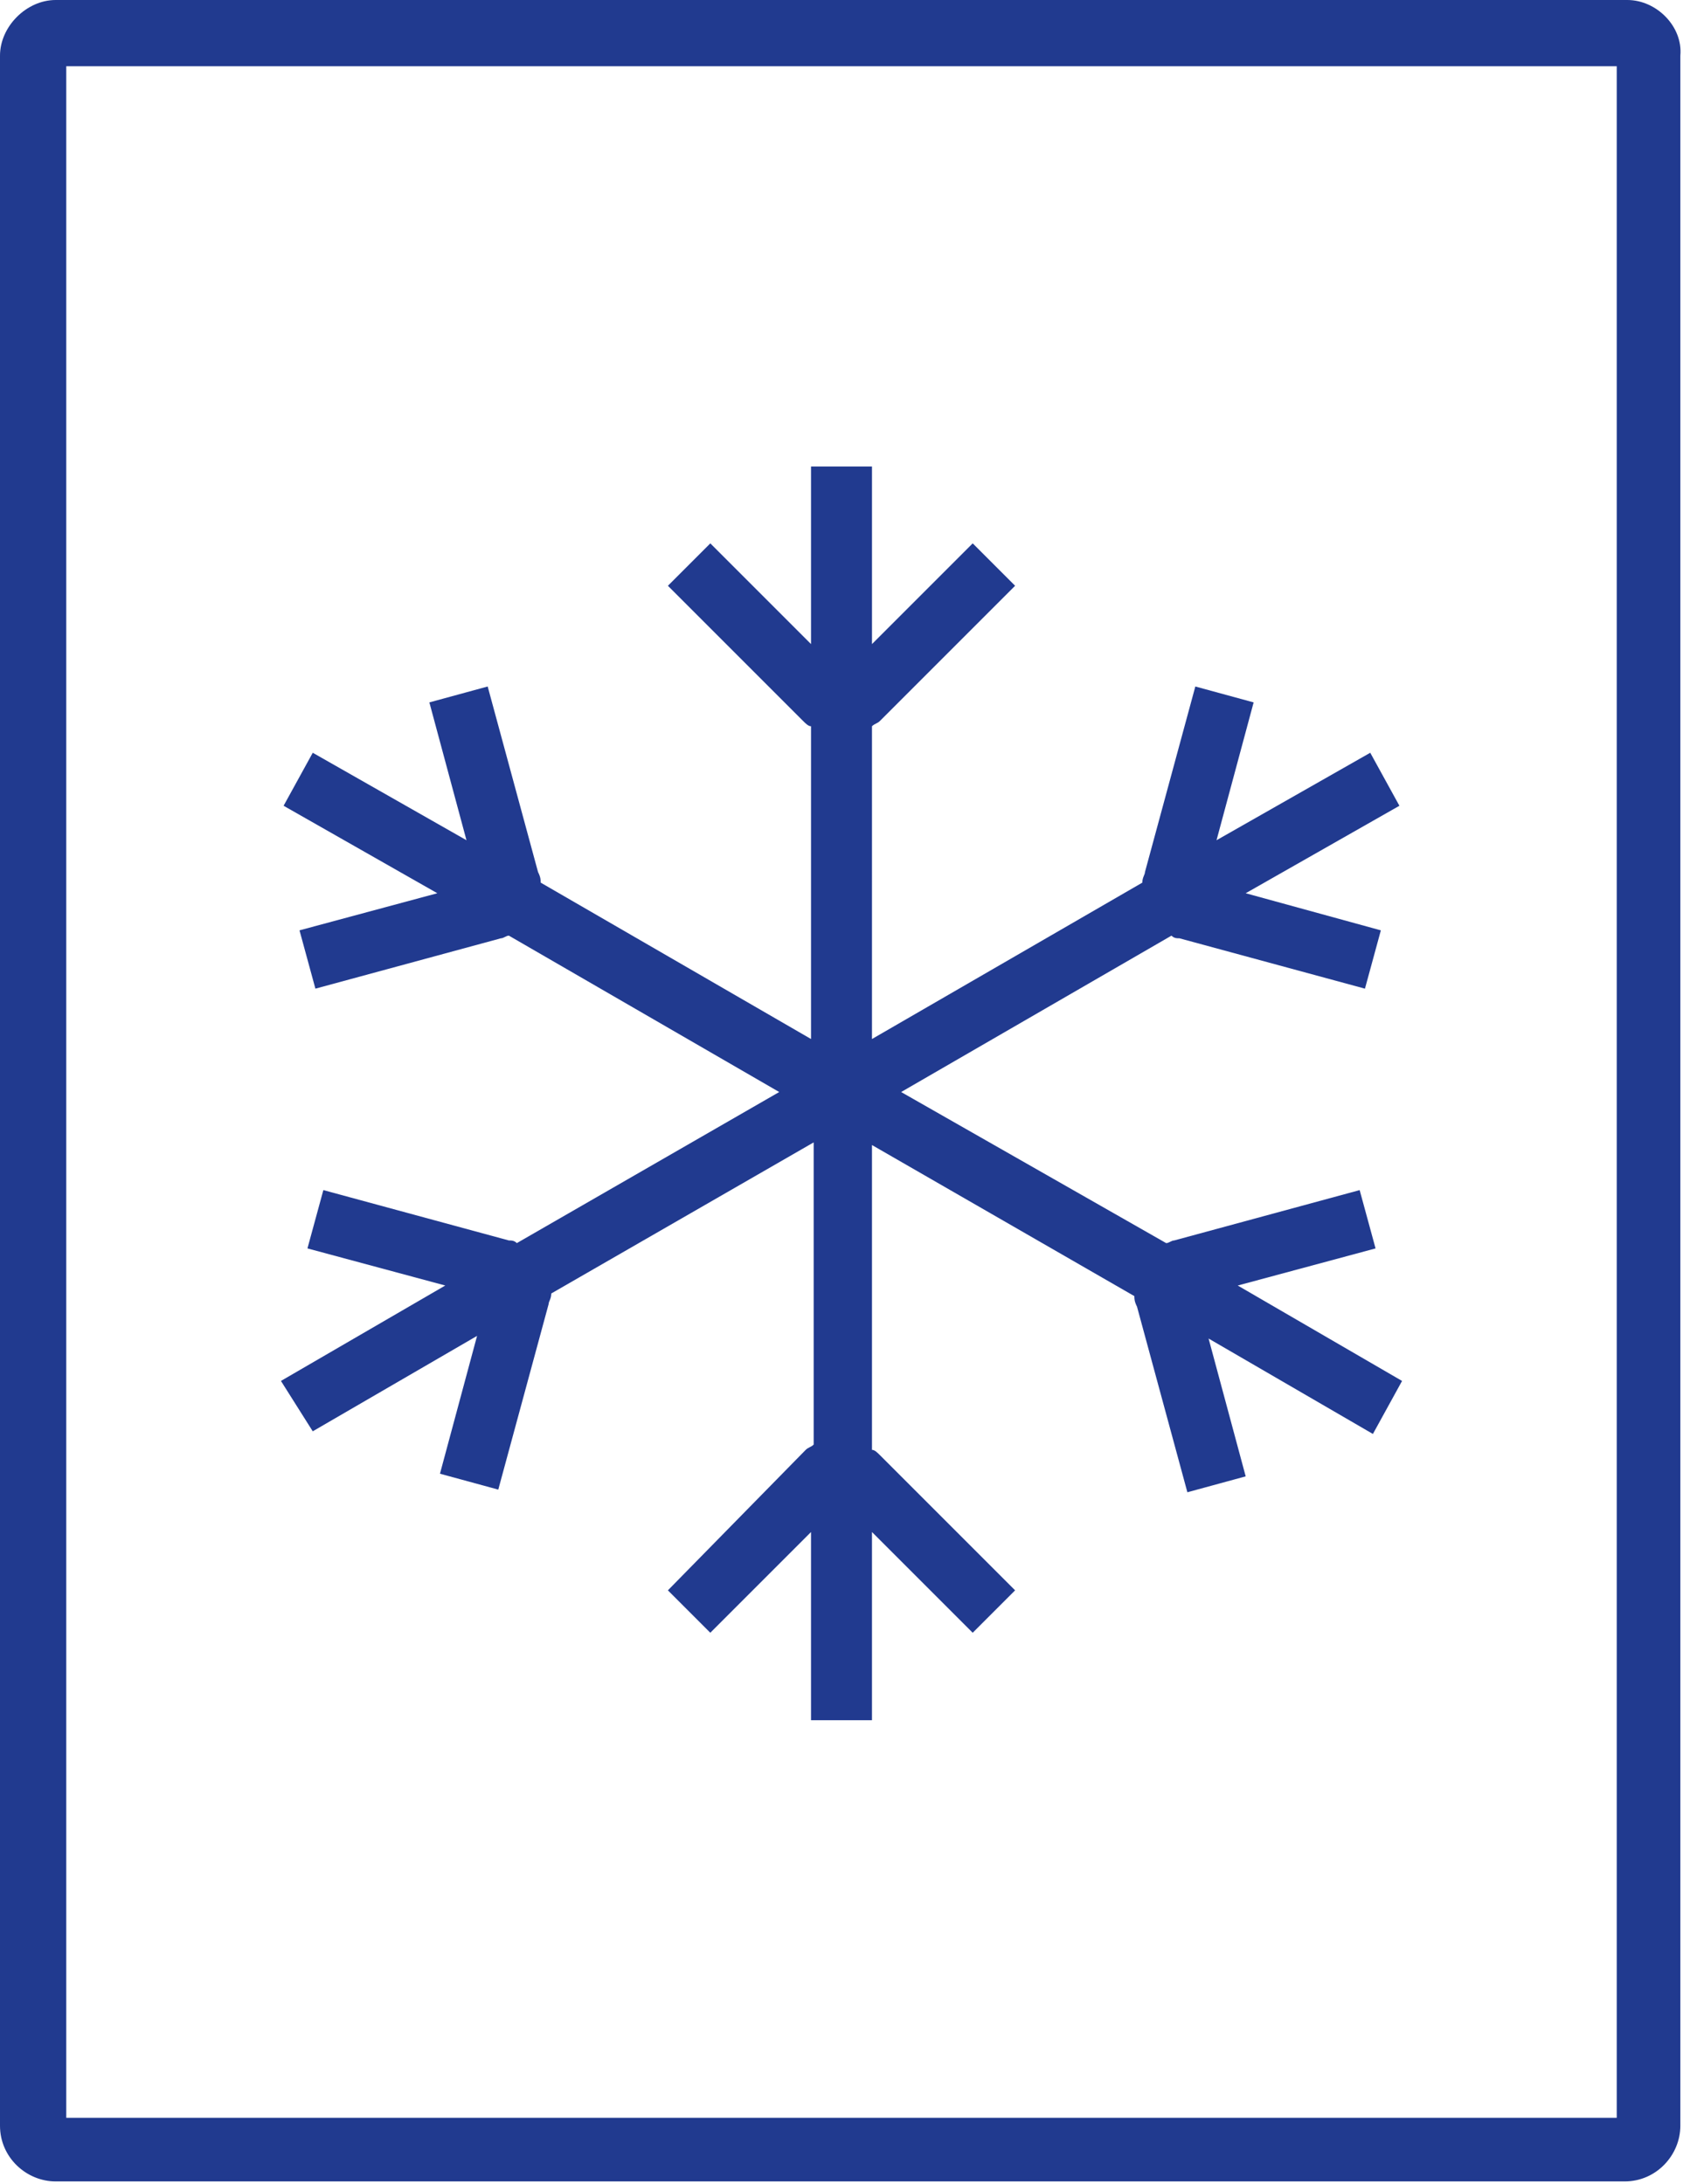 <?xml version="1.0" encoding="UTF-8"?>
<svg xmlns="http://www.w3.org/2000/svg" xmlns:xlink="http://www.w3.org/1999/xlink" version="1.1" id="Ebene_1" x="0px" y="0px" viewBox="0 0 63.5 82.4" style="enable-background:new 0 0 63.5 82.4;" xml:space="preserve">
<style type="text/css">
	.st0{fill:#213A8F;}
</style>
<g>
	<path class="st0" d="M61.4,0H2.1C1,0,0,1,0,2.1v78.1c0,1.2,1,2.1,2.1,2.1h59.2c1.2,0,2.1-1,2.1-2.1V2.1C63.5,1,62.5,0,61.4,0z    M61,79.9H2.5V2.5H61V79.9z"></path>
	<path class="st0" d="M11.8,54l6.2-3.6l-1.4,5.2l2.2,0.6l1.9-7c0-0.1,0.1-0.2,0.1-0.4l9.9-5.7v11.4c-0.1,0.1-0.2,0.1-0.3,0.2   L25.2,60l1.6,1.6l3.8-3.8v7.1h2.3v-7.1l3.8,3.8l1.6-1.6l-5.1-5.1c-0.1-0.1-0.2-0.2-0.3-0.2V43.2l9.9,5.7c0,0.1,0,0.2,0.1,0.4l1.9,7   l2.2-0.6l-1.4-5.2l6.2,3.6l1.1-2l-6.2-3.6l5.2-1.4l-0.6-2.2l-7,1.9c-0.1,0-0.2,0.1-0.3,0.1L34,41.2l10.2-5.9   c0.1,0.1,0.2,0.1,0.3,0.1l7,1.9l0.6-2.2L47,33.7l5.8-3.3l-1.1-2l-5.8,3.3l1.4-5.2l-2.2-0.6l-1.9,7c0,0.1-0.1,0.2-0.1,0.4l-10.2,5.9   V27.4c0.1-0.1,0.2-0.1,0.3-0.2l5.1-5.1l-1.6-1.6l-3.8,3.8v-6.7h-2.3v6.7l-3.8-3.8l-1.6,1.6l5.1,5.1c0.1,0.1,0.2,0.2,0.3,0.2v11.8   l-10.2-5.9c0-0.1,0-0.2-0.1-0.4l-1.9-7l-2.2,0.6l1.4,5.2l-5.8-3.3l-1.1,2l5.8,3.3l-5.2,1.4l0.6,2.2l7-1.9c0.1,0,0.2-0.1,0.3-0.1   l10.2,5.9l-9.9,5.7c-0.1-0.1-0.2-0.1-0.3-0.1l-7-1.9l-0.6,2.2l5.2,1.4l-6.2,3.6L11.8,54z"></path>
</g>
</svg>
